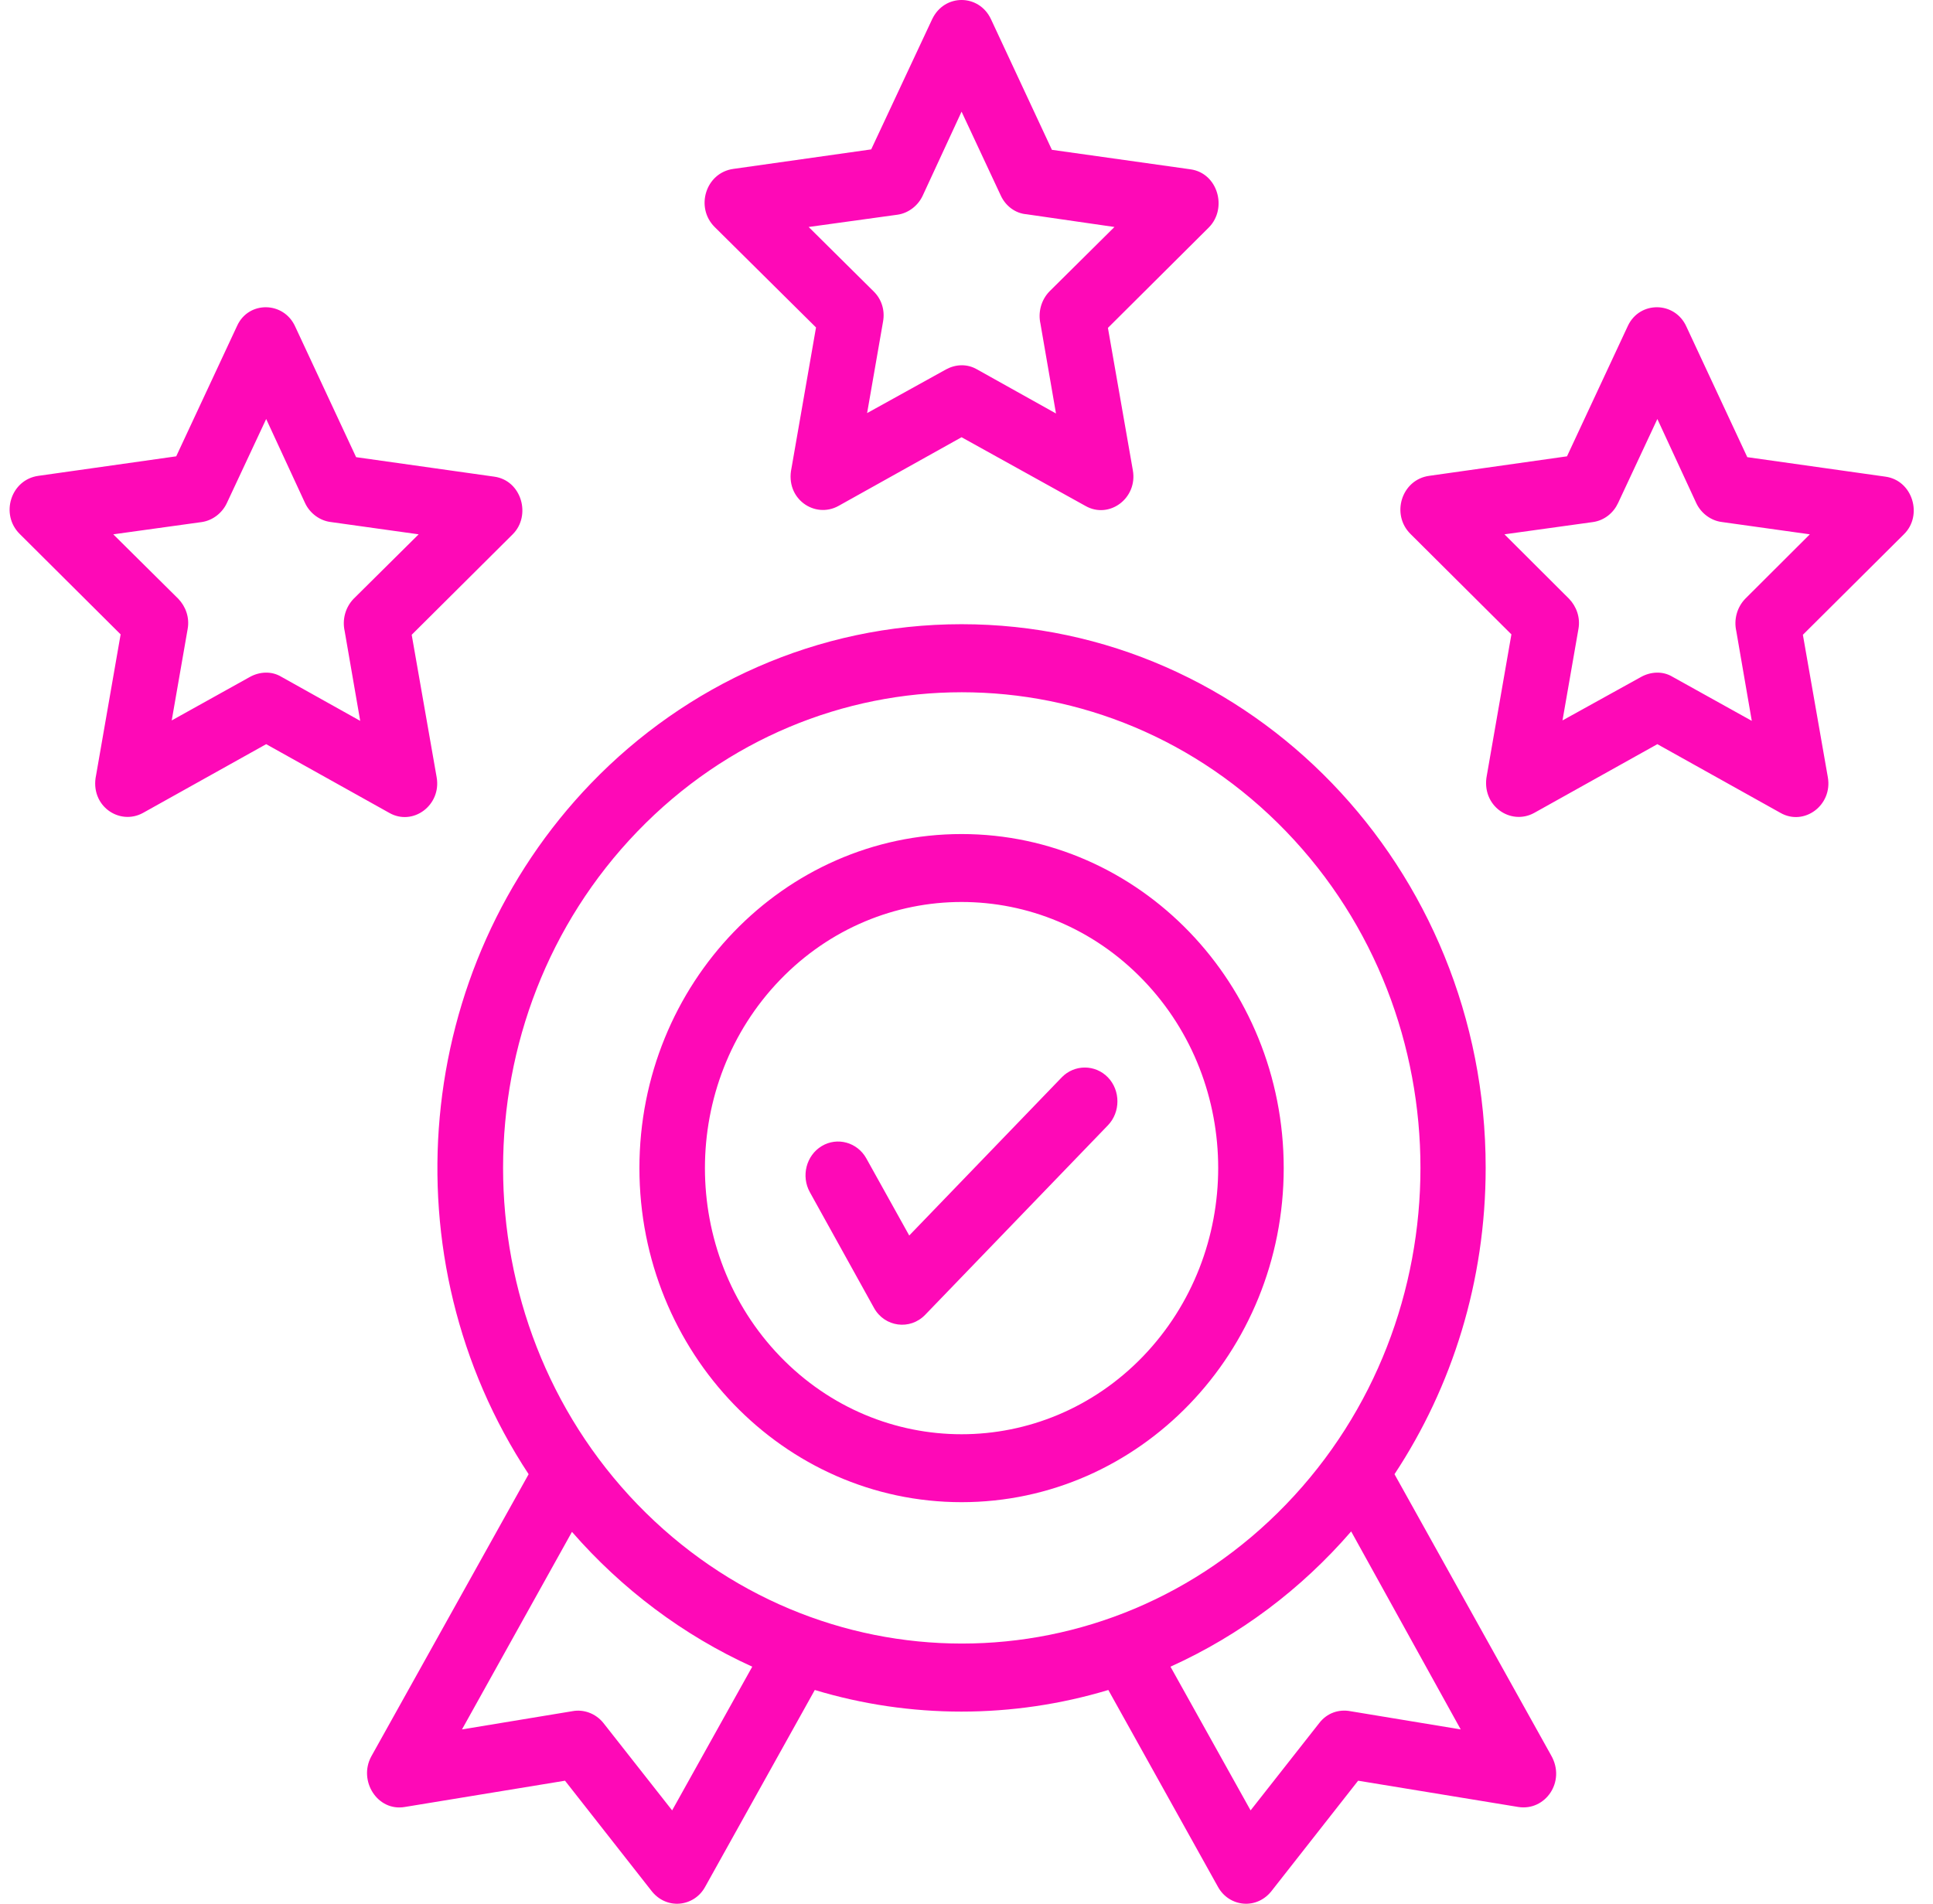 <svg width="67" height="66" viewBox="0 0 67 66" fill="none" xmlns="http://www.w3.org/2000/svg">
<path d="M10.232 11.322L12.343 15.849L17.133 16.525C18.082 16.657 18.422 17.877 17.77 18.524L14.27 22.007L15.135 26.946C15.305 27.916 14.313 28.651 13.491 28.18L9.226 25.799L4.961 28.18C4.139 28.636 3.104 27.93 3.331 26.872L4.181 21.993L0.681 18.509C0.001 17.833 0.37 16.628 1.333 16.496L6.108 15.82L8.22 11.293C8.616 10.426 9.835 10.441 10.232 11.322ZM10.572 17.436L9.226 14.526L7.865 17.436C7.71 17.774 7.384 18.039 7.001 18.098L3.926 18.524L6.179 20.758C6.434 21.023 6.576 21.405 6.505 21.802L5.952 24.976L8.673 23.462C8.999 23.286 9.41 23.257 9.75 23.462L12.485 24.991L11.946 21.875C11.861 21.493 11.96 21.067 12.258 20.758L14.511 18.524L11.465 18.098C11.096 18.054 10.742 17.804 10.572 17.436ZM34.349 0.667L36.46 5.194L41.264 5.87C42.213 6.002 42.553 7.222 41.902 7.883L38.402 11.367L39.266 16.305C39.436 17.275 38.444 18.01 37.622 17.539L33.329 15.158L29.064 17.539C28.242 17.995 27.207 17.29 27.434 16.231L28.284 11.352L24.77 7.869C24.09 7.192 24.458 5.987 25.422 5.855L30.197 5.179L32.309 0.667C32.734 -0.23 33.938 -0.215 34.349 0.667ZM34.689 6.781L33.329 3.871L31.983 6.781C31.827 7.119 31.501 7.384 31.118 7.442L28.029 7.869L30.282 10.103C30.552 10.367 30.679 10.749 30.608 11.146L30.055 14.321L32.79 12.807C33.116 12.63 33.513 12.601 33.867 12.807L36.602 14.335L36.063 11.22C35.978 10.837 36.078 10.411 36.375 10.103L38.628 7.869L35.582 7.428C35.199 7.398 34.859 7.148 34.689 6.781ZM58.452 11.322L60.563 15.849L65.353 16.525C66.302 16.657 66.656 17.877 65.99 18.524L62.49 22.007L63.355 26.946C63.525 27.916 62.533 28.651 61.711 28.18L57.446 25.799L53.181 28.18C52.359 28.636 51.325 27.93 51.537 26.872L52.387 21.993L48.887 18.509C48.207 17.833 48.576 16.628 49.539 16.496L54.314 15.82L56.426 11.293C56.837 10.426 58.055 10.441 58.452 11.322ZM58.792 17.436L57.446 14.526L56.086 17.436C55.93 17.774 55.618 18.039 55.221 18.098L52.146 18.524L54.385 20.758C54.64 21.023 54.782 21.405 54.711 21.802L54.158 24.976L56.893 23.462C57.219 23.286 57.63 23.257 57.97 23.462L60.719 24.991L60.181 21.875C60.096 21.493 60.195 21.067 60.492 20.758L62.731 18.524L59.685 18.098C59.316 18.054 58.962 17.804 58.792 17.436ZM28.072 41.334C27.76 40.776 27.944 40.056 28.483 39.732C29.021 39.409 29.715 39.6 30.027 40.158L31.515 42.833L36.8 37.351C37.24 36.896 37.962 36.896 38.402 37.351C38.841 37.807 38.841 38.556 38.402 39.012L32.068 45.582C31.543 46.126 30.665 46.008 30.296 45.347L28.072 41.334ZM33.329 28.915C39.493 28.915 44.495 34.103 44.495 40.496C44.495 46.89 39.493 52.078 33.329 52.078C27.165 52.078 22.163 46.89 22.163 40.496C22.163 34.103 27.165 28.915 33.329 28.915ZM39.62 33.971C36.149 30.37 30.509 30.37 27.037 33.971C23.566 37.572 23.566 43.421 27.037 47.022C30.509 50.623 36.149 50.623 39.62 47.022C43.092 43.407 43.092 37.572 39.62 33.971ZM33.329 21.64C43.361 21.64 51.495 30.076 51.495 40.482C51.495 44.421 50.333 48.08 48.335 51.108L53.762 60.852C54.286 61.764 53.563 62.792 52.628 62.645L47.074 61.734L44.098 65.526C43.574 66.231 42.596 66.114 42.213 65.408L38.416 58.589C35.1 59.588 31.543 59.588 28.242 58.589L24.444 65.408C24.062 66.114 23.084 66.231 22.56 65.526L19.584 61.734L14.029 62.645C13.08 62.807 12.414 61.734 12.867 60.896L18.323 51.108C13.392 43.627 14.313 33.559 20.491 27.151C23.764 23.756 28.313 21.64 33.329 21.64ZM46.833 53.092C45.104 55.091 42.978 56.693 40.57 57.781L43.347 62.763L45.727 59.735C45.997 59.383 46.408 59.25 46.804 59.324L50.63 59.956L46.833 53.092ZM26.074 57.781C23.679 56.693 21.554 55.091 19.825 53.107L16.013 59.956L19.839 59.324C20.222 59.25 20.647 59.397 20.916 59.735L23.297 62.763L26.074 57.781ZM44.58 28.827C38.373 22.39 28.298 22.39 22.092 28.827C15.886 35.264 15.886 45.714 22.092 52.151C28.313 58.589 38.373 58.589 44.58 52.151C50.786 45.714 50.786 35.264 44.58 28.827Z" fill="#FE09B7"/>
</svg>

